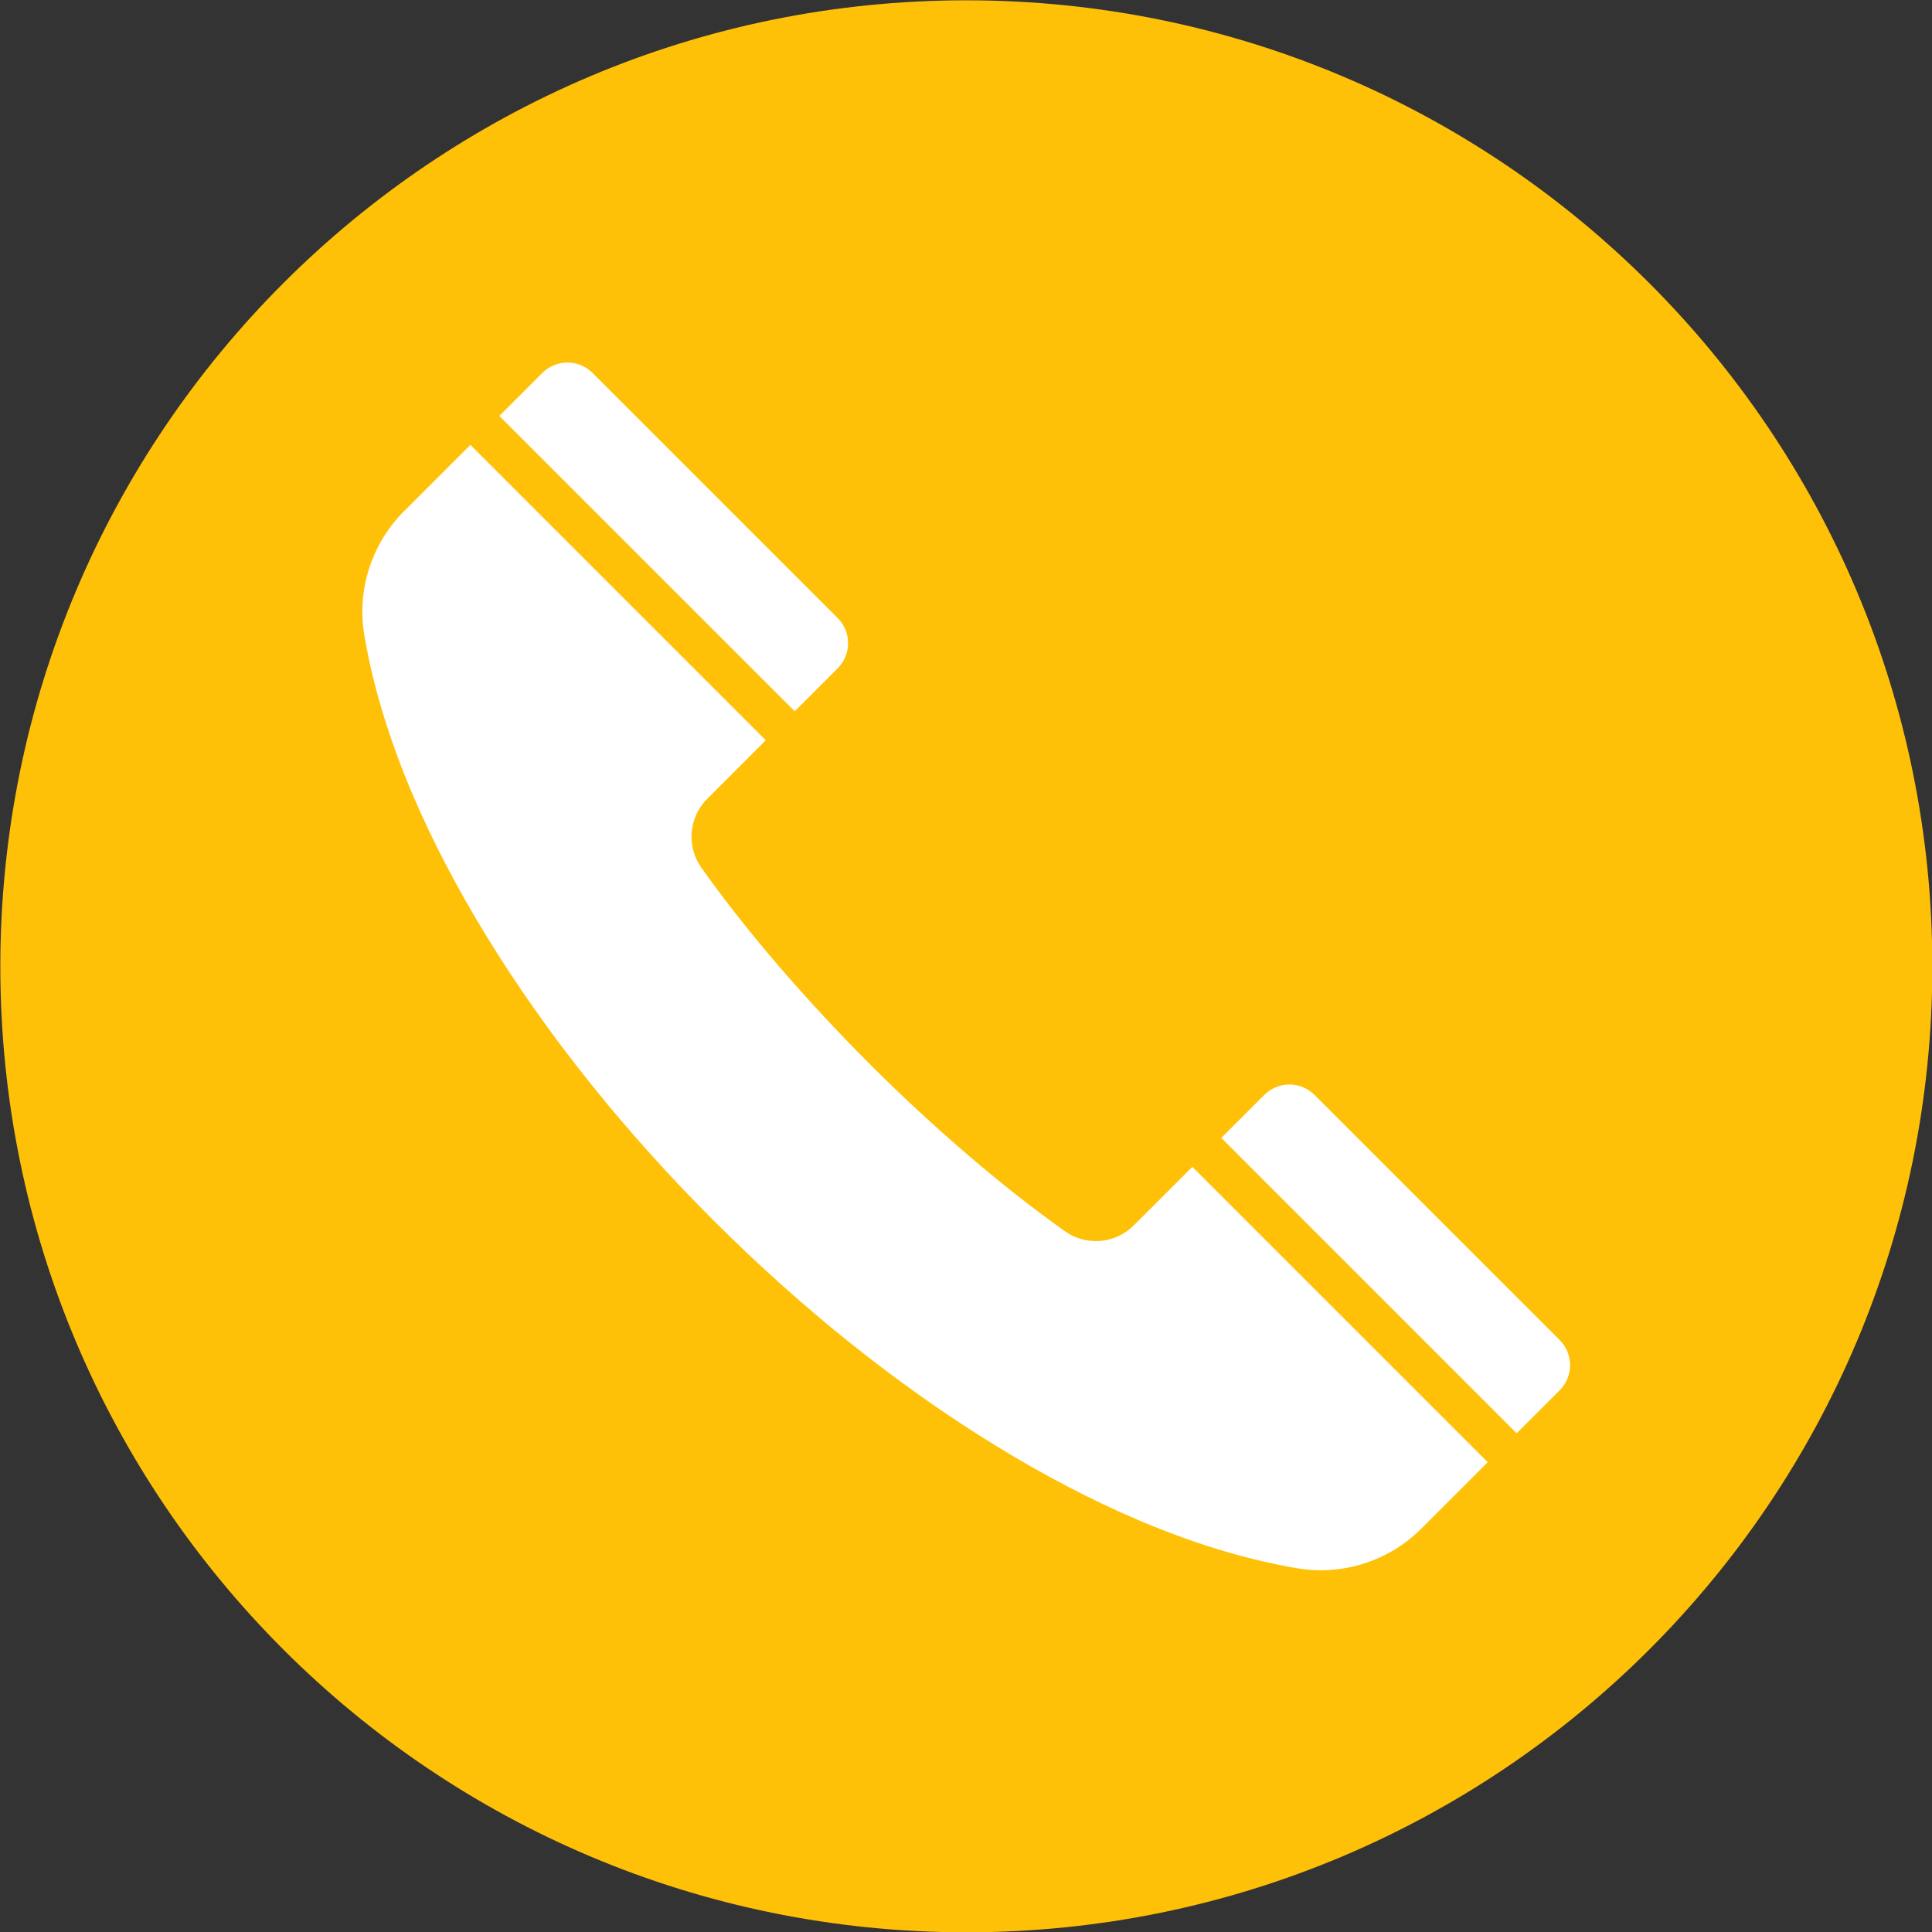 <svg width="69" height="69" viewBox="0 0 69 69" fill="none" xmlns="http://www.w3.org/2000/svg">
<rect x="0" y="0" width="69" height="69" fill="#333333" stroke="none"/>
<g clip-path="url(#clip0_1321_1628)">
<path fill-rule="evenodd" clip-rule="evenodd" d="M34.512 0.011C53.565 0.011 69.012 15.454 69.012 34.516C69.012 53.569 53.565 69.011 34.512 69.011C15.459 69.011 0.012 53.57 0.012 34.516C0.012 15.454 15.458 0.011 34.512 0.011Z" fill="#FFC107"/>
<path fill-rule="evenodd" clip-rule="evenodd" d="M53.133 52.222L42.585 41.674L40.499 43.758C40.178 44.082 39.752 44.281 39.297 44.319C38.843 44.356 38.39 44.231 38.02 43.964C36.809 43.103 35.643 42.174 34.517 41.206C33.318 40.176 32.159 39.101 31.041 37.98C29.924 36.863 28.849 35.705 27.815 34.505C26.848 33.379 25.918 32.212 25.057 31.001C24.791 30.631 24.665 30.178 24.703 29.724C24.74 29.27 24.939 28.843 25.263 28.523L27.348 26.437L16.8 15.889L14.495 18.193C13.885 18.782 13.431 19.515 13.176 20.324C12.921 21.133 12.873 21.993 13.036 22.826C13.69 26.526 15.387 30.18 17.335 33.369C19.59 37.062 22.402 40.505 25.459 43.563C28.516 46.62 31.96 49.431 35.653 51.687C38.841 53.634 42.495 55.332 46.195 55.986C47.028 56.148 47.888 56.1 48.697 55.845C49.507 55.59 50.239 55.137 50.828 54.526L53.133 52.222ZM43.618 40.64L45.157 39.102C45.394 38.865 45.716 38.733 46.051 38.733C46.386 38.733 46.707 38.865 46.945 39.102L55.705 47.861C55.941 48.099 56.074 48.42 56.074 48.755C56.074 49.09 55.941 49.412 55.705 49.65L54.166 51.188L43.619 40.64L43.618 40.64ZM17.833 14.855L19.372 13.317C19.61 13.081 19.931 12.949 20.266 12.949C20.601 12.949 20.922 13.081 21.16 13.317L29.92 22.077C30.156 22.314 30.288 22.636 30.288 22.971C30.288 23.306 30.156 23.627 29.92 23.865L28.382 25.403L17.833 14.855Z" fill="white"/>
</g>
<defs>
<clipPath id="clip0_1321_1628">
<rect width="69" height="69" fill="white"/>
</clipPath>
</defs>
</svg>
